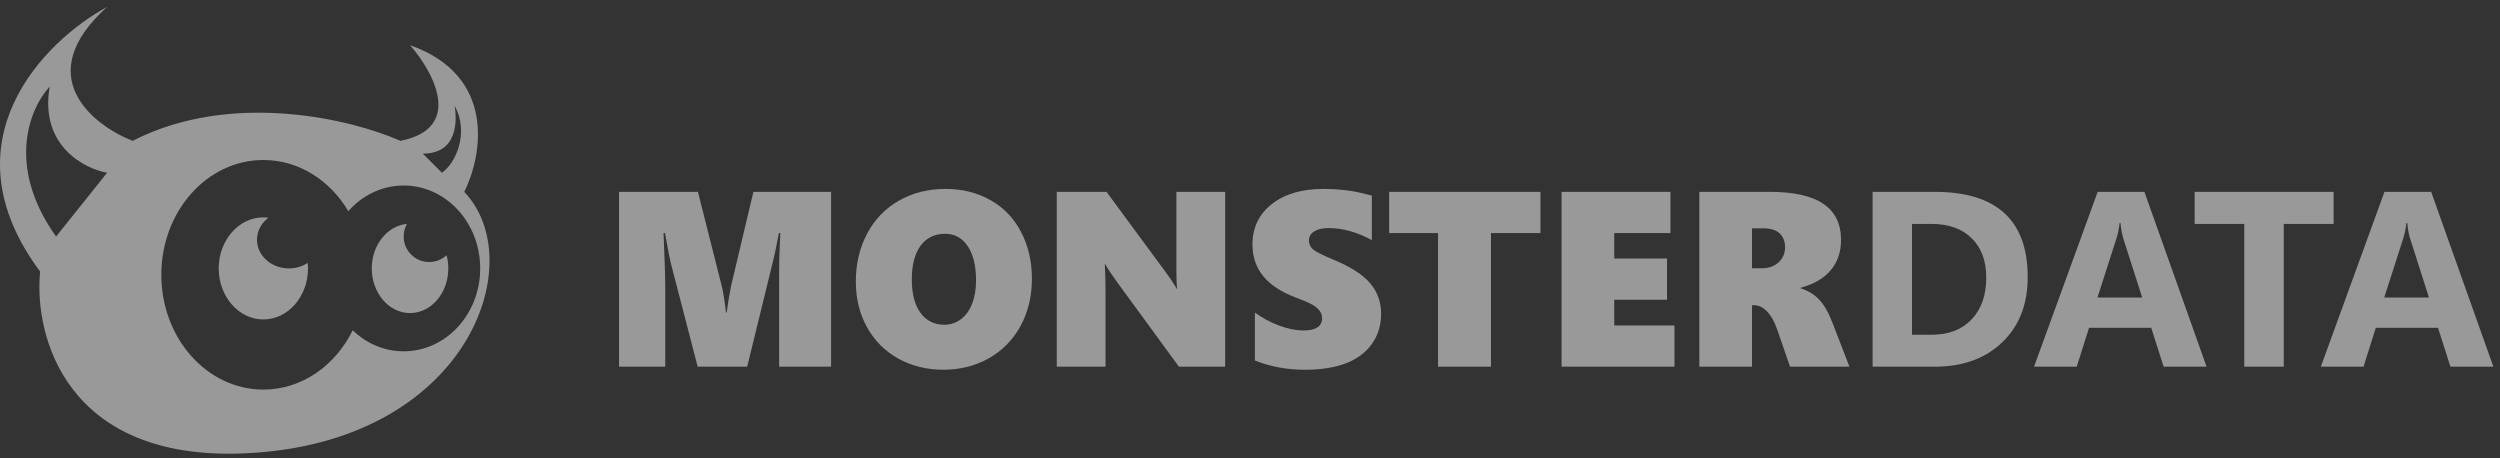 <svg width="262" height="48" viewBox="0 0 262 48" fill="none" xmlns="http://www.w3.org/2000/svg">
<rect x="0" y="0" width="262" height="48" fill="#333333" stroke="none"/>
<g opacity="0.5">
<path d="M81.653 38.43V28.386C81.653 27.44 81.683 26.401 81.742 25.268L81.781 24.425H81.627C81.355 25.864 81.146 26.861 81.001 27.415L78.305 38.43H73.117L70.293 27.543C70.216 27.27 70.016 26.231 69.692 24.425H69.539C69.658 27.287 69.718 29.076 69.718 29.791V38.43H64.875V20.105H73.143L75.66 30.06C75.72 30.264 75.796 30.682 75.89 31.312C75.992 31.934 76.056 32.415 76.082 32.756H76.158C76.252 31.981 76.401 31.065 76.606 30.009L78.957 20.105H87.097V38.43H81.653ZM108.143 29.216C108.143 31.057 107.746 32.705 106.954 34.162C106.162 35.61 105.054 36.739 103.632 37.548C102.209 38.349 100.616 38.749 98.853 38.749C97.132 38.749 95.564 38.361 94.15 37.586C92.745 36.803 91.65 35.708 90.866 34.302C90.082 32.888 89.691 31.291 89.691 29.51C89.691 27.645 90.087 25.966 90.879 24.476C91.671 22.985 92.783 21.835 94.214 21.026C95.645 20.208 97.272 19.799 99.096 19.799C100.85 19.799 102.418 20.191 103.798 20.974C105.186 21.75 106.256 22.861 107.005 24.31C107.763 25.749 108.143 27.385 108.143 29.216ZM102.29 29.37C102.29 27.862 102 26.674 101.421 25.805C100.842 24.936 100.05 24.501 99.044 24.501C97.945 24.501 97.089 24.919 96.476 25.753C95.862 26.588 95.556 27.768 95.556 29.293C95.556 30.784 95.858 31.947 96.463 32.782C97.076 33.617 97.907 34.034 98.955 34.034C99.594 34.034 100.169 33.846 100.68 33.472C101.191 33.097 101.587 32.56 101.868 31.862C102.149 31.163 102.29 30.332 102.29 29.37ZM123.553 38.43L117.087 29.587C116.576 28.889 116.159 28.258 115.835 27.696H115.784C115.835 28.599 115.861 29.613 115.861 30.737V38.43H110.749V20.105H115.963L122.16 28.514C122.237 28.624 122.331 28.756 122.442 28.91C122.552 29.063 122.663 29.221 122.774 29.383C122.885 29.544 122.987 29.702 123.08 29.855C123.183 30.009 123.259 30.145 123.31 30.264H123.362C123.31 29.89 123.285 29.242 123.285 28.322V20.105H128.396V38.43H123.553ZM144.74 32.884C144.74 34.102 144.412 35.163 143.756 36.066C143.108 36.969 142.197 37.642 141.021 38.085C139.846 38.528 138.432 38.749 136.779 38.749C134.862 38.749 133.107 38.425 131.514 37.778V32.756C132.281 33.318 133.128 33.774 134.057 34.123C134.986 34.464 135.85 34.635 136.651 34.635C137.256 34.635 137.724 34.528 138.057 34.315C138.389 34.094 138.555 33.774 138.555 33.357C138.555 33.059 138.47 32.799 138.299 32.577C138.138 32.347 137.886 32.134 137.546 31.938C137.213 31.742 136.591 31.474 135.68 31.133C132.732 30 131.259 28.169 131.259 25.639C131.259 23.867 131.932 22.453 133.278 21.396C134.624 20.331 136.43 19.799 138.696 19.799C139.335 19.799 139.922 19.824 140.459 19.875C140.996 19.927 141.481 19.991 141.916 20.067C142.359 20.144 142.976 20.289 143.769 20.502V25.166C142.227 24.322 140.71 23.901 139.22 23.901C138.606 23.901 138.112 24.016 137.737 24.246C137.362 24.476 137.175 24.791 137.175 25.191C137.175 25.575 137.324 25.894 137.622 26.15C137.929 26.397 138.564 26.72 139.526 27.121C141.426 27.887 142.768 28.727 143.551 29.638C144.344 30.55 144.74 31.632 144.74 32.884ZM156.253 24.425V38.43H150.707V24.425H145.583V20.105H161.441V24.425H156.253ZM163.652 38.43V20.105H175.063V24.425H169.172V27.095H174.705V31.414H169.172V34.111H175.485V38.43H163.652ZM187.598 38.43L186.231 34.481C185.967 33.706 185.622 33.097 185.196 32.654C184.779 32.211 184.323 31.989 183.829 31.989H183.612V38.43H178.091V20.105H185.426C187.99 20.105 189.881 20.527 191.1 21.371C192.326 22.205 192.94 23.462 192.94 25.14C192.94 26.401 192.582 27.457 191.866 28.309C191.159 29.161 190.103 29.779 188.697 30.162V30.213C189.473 30.452 190.116 30.839 190.627 31.376C191.147 31.913 191.611 32.709 192.02 33.766L193.821 38.43H187.598ZM187.074 25.92C187.074 25.306 186.887 24.821 186.512 24.463C186.137 24.105 185.55 23.926 184.749 23.926H183.612V28.117H184.608C185.349 28.117 185.946 27.909 186.397 27.491C186.849 27.074 187.074 26.55 187.074 25.92ZM196.249 38.43V20.105H202.741C209.249 20.105 212.503 23.083 212.503 29.038C212.503 31.891 211.613 34.17 209.833 35.874C208.061 37.578 205.697 38.43 202.741 38.43H196.249ZM200.377 23.466V35.082H202.421C204.21 35.082 205.612 34.545 206.625 33.472C207.648 32.398 208.159 30.937 208.159 29.089C208.159 27.342 207.652 25.971 206.638 24.974C205.633 23.969 204.219 23.466 202.396 23.466H200.377ZM231.249 38.43H226.751L225.448 34.353H218.931L217.64 38.43H213.168L219.838 20.105H224.732L231.249 38.43ZM224.502 31.184L222.534 25.025C222.39 24.565 222.287 24.016 222.228 23.377H222.126C222.083 23.913 221.976 24.446 221.806 24.974L219.813 31.184H224.502ZM244.564 23.466H239.338V38.43H235.198V23.466H229.997V20.105H244.564V23.466ZM261.304 38.43H256.806L255.503 34.353H248.986L247.695 38.43H243.223L249.893 20.105H254.787L261.304 38.43ZM254.557 31.184L252.589 25.025C252.444 24.565 252.342 24.016 252.282 23.377H252.18C252.138 23.913 252.031 24.446 251.861 24.974L249.867 31.184H254.557Z" fill="white"/>
<path fill-rule="evenodd" clip-rule="evenodd" d="M32.251 27.547C31.697 27.913 31.013 28.129 30.274 28.129C28.428 28.129 26.932 26.783 26.932 25.122C26.932 24.196 27.396 23.368 28.128 22.816C27.954 22.794 27.778 22.782 27.599 22.782C25.016 22.782 22.921 25.176 22.921 28.13C22.921 31.082 25.016 33.477 27.599 33.477C30.183 33.477 32.278 31.082 32.278 28.13C32.278 27.933 32.269 27.738 32.251 27.547Z" fill="white"/>
<path fill-rule="evenodd" clip-rule="evenodd" d="M41.97 14.762C36.957 12.534 24.325 9.415 13.898 14.762C9.665 13.091 3.204 7.945 11.225 0.726C4.652 4.291 -5.952 14.829 4.207 28.464C3.538 35.148 6.88 48.315 25.595 47.513C48.988 46.51 55.672 27.461 48.654 20.109C50.547 16.322 52.062 7.945 42.972 4.737C45.423 7.521 48.654 13.425 41.97 14.762ZM5.878 24.788L11.225 18.104C8.775 17.658 4.141 15.23 5.21 9.081C3.205 11.197 0.532 17.302 5.878 24.788ZM46.314 18.104L44.309 16.099C48.052 16.099 47.874 12.534 47.651 11.086C49.255 14.027 47.651 17.213 46.314 18.104ZM27.6 40.828C31.631 40.828 35.142 38.319 36.964 34.612C38.382 35.984 40.254 36.818 42.305 36.818C46.734 36.818 50.325 32.928 50.325 28.13C50.325 23.331 46.734 19.441 42.305 19.441C40.023 19.441 37.963 20.473 36.503 22.13C34.586 18.897 31.314 16.767 27.6 16.767C21.694 16.767 16.906 22.153 16.906 28.798C16.906 35.442 21.694 40.828 27.6 40.828Z" fill="white"/>
<path fill-rule="evenodd" clip-rule="evenodd" d="M46.803 26.741C46.325 27.188 45.684 27.461 44.978 27.461C43.502 27.461 42.304 26.264 42.304 24.787C42.304 24.307 42.431 23.855 42.654 23.466C40.588 23.655 38.962 25.671 38.962 28.13C38.962 30.714 40.757 32.808 42.972 32.808C45.187 32.808 46.982 30.714 46.982 28.13C46.982 27.646 46.92 27.18 46.803 26.741Z" fill="white"/>
</g>
</svg>

